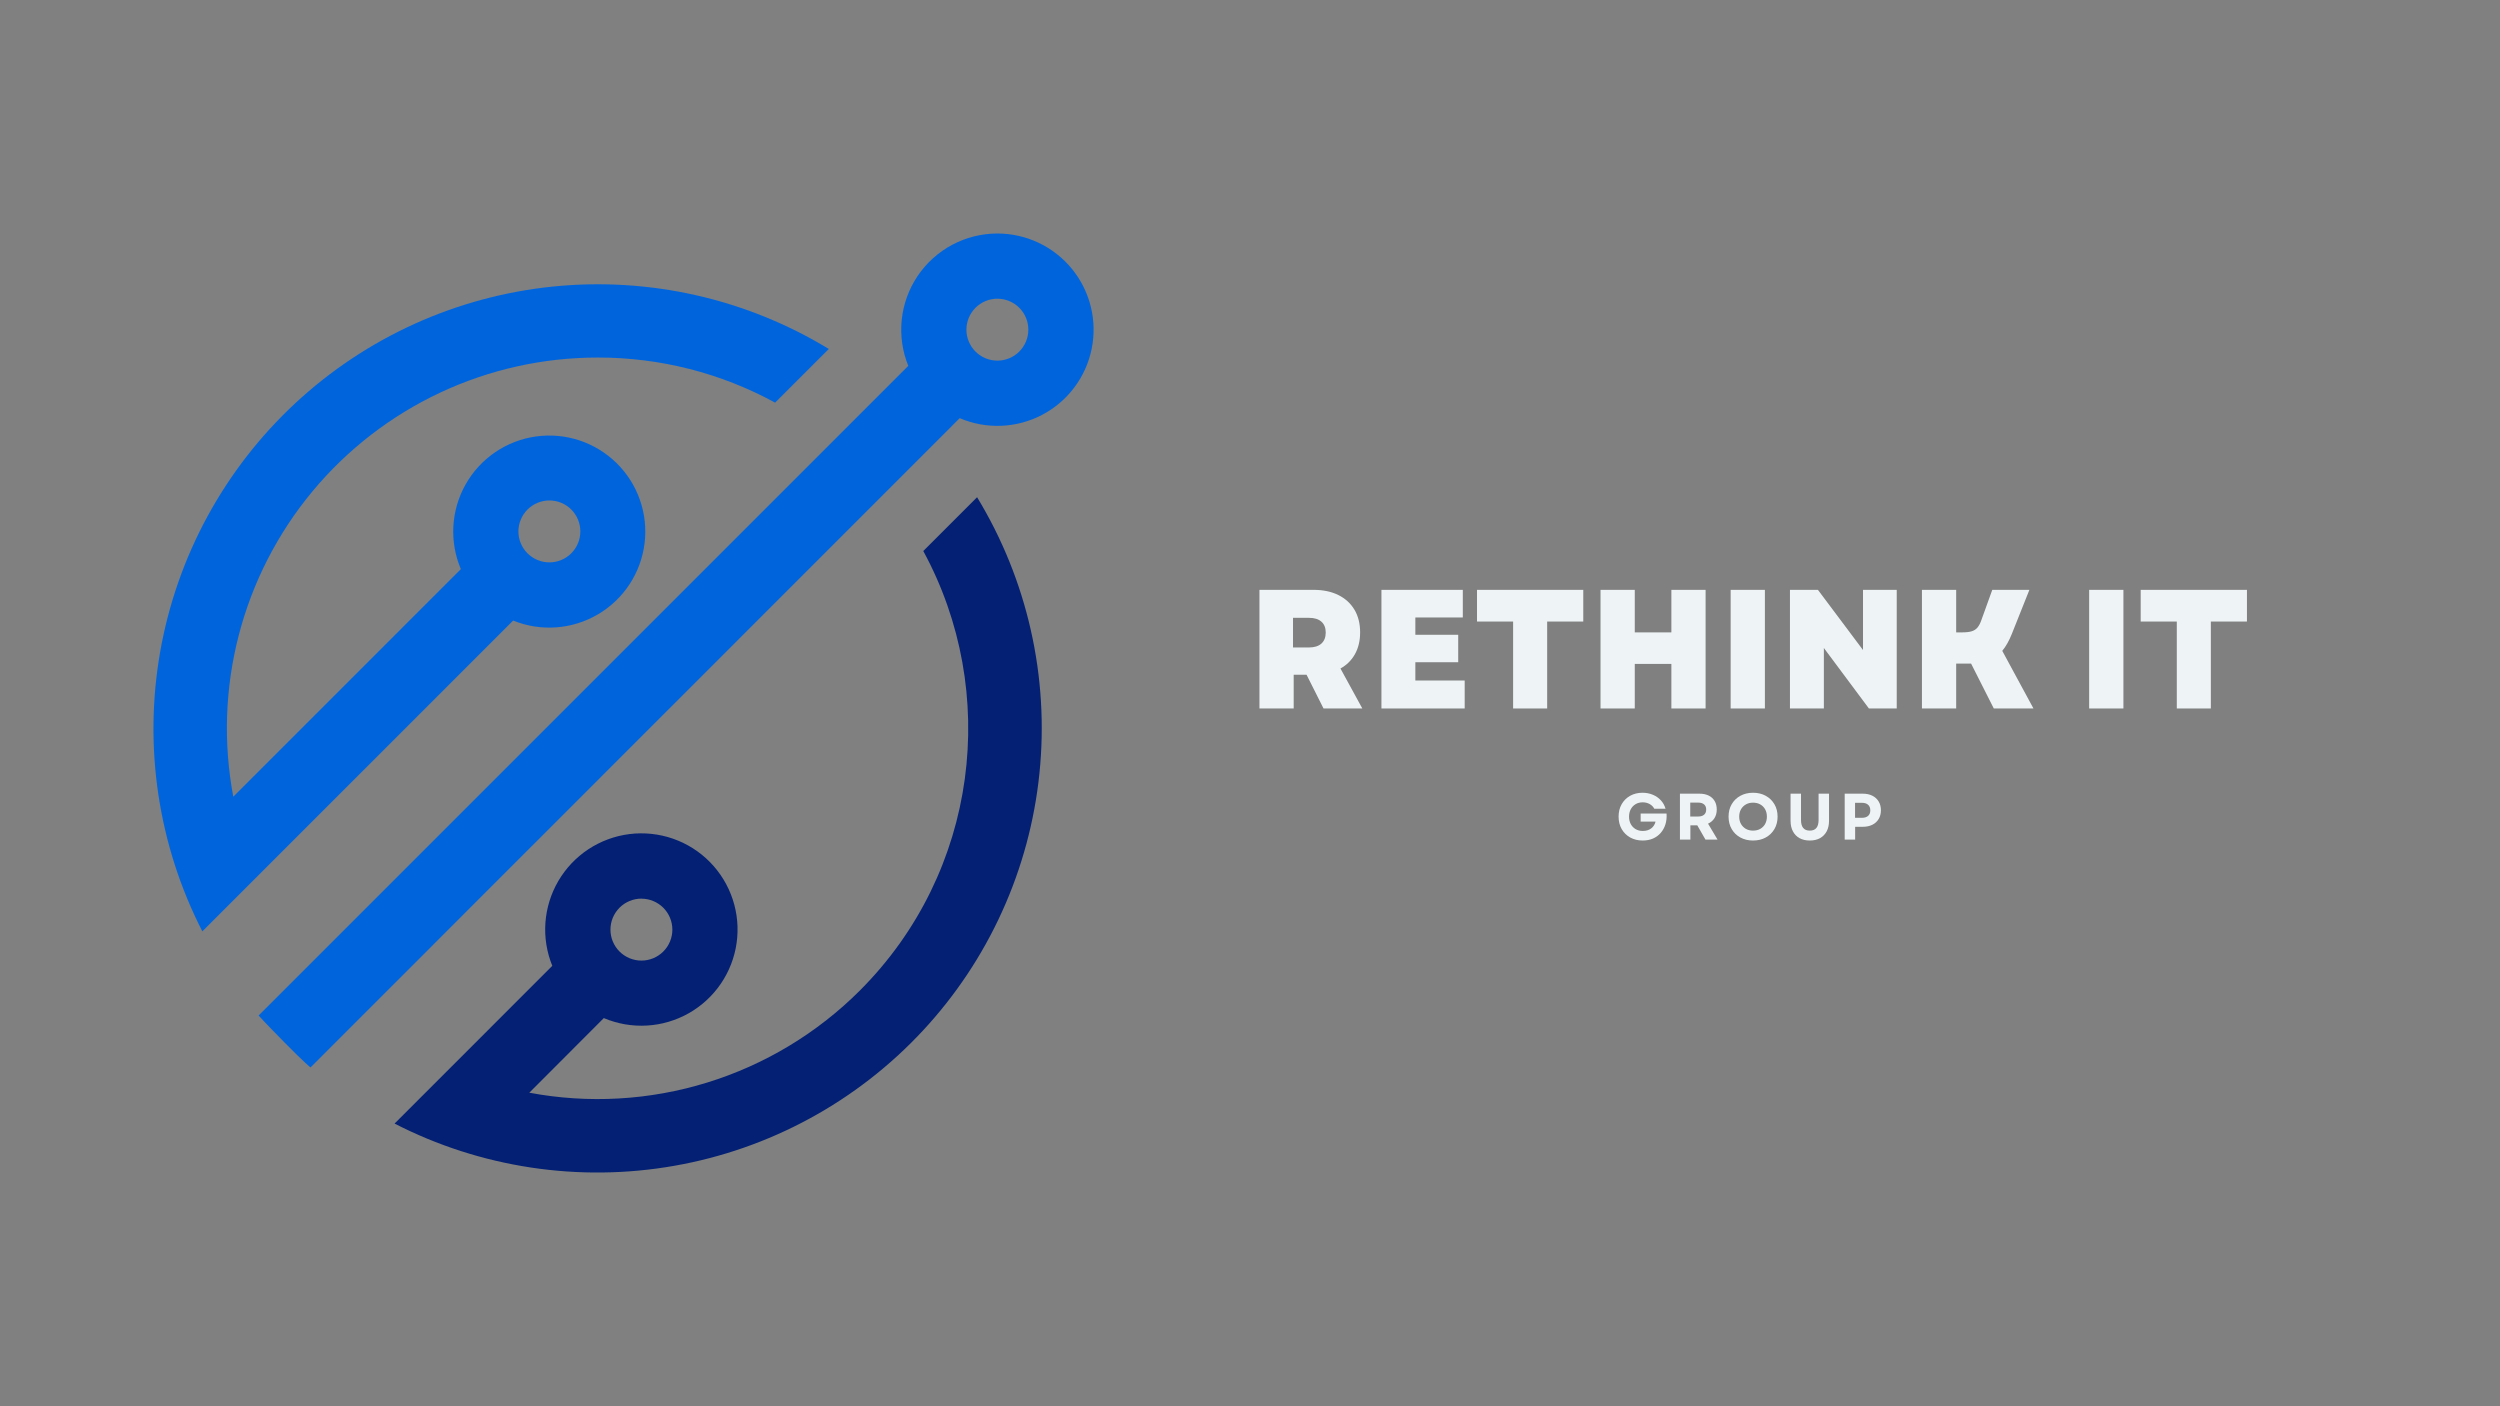 <svg xmlns="http://www.w3.org/2000/svg" xmlns:xlink="http://www.w3.org/1999/xlink" width="1920" zoomAndPan="magnify" viewBox="0 0 1440 810" height="1080" preserveAspectRatio="xMidYMid meet" version="1.2"><rect x="0" y="0" width="1440" height="810" fill="#808080" stroke="none"/><defs><clipPath id="5a1cccb0da"><path d="M 148 134.191 L 629.883 134.191 L 629.883 615 L 148 615 Z M 148 134.191 "/></clipPath><clipPath id="92046d8941"><path d="M 227 286 L 601 286 L 601 675.691 L 227 675.691 Z M 227 286 "/></clipPath><clipPath id="5b91594eee"><path d="M 88.383 163 L 478 163 L 478 537 L 88.383 537 Z M 88.383 163 "/></clipPath></defs><g id="775c1cb4c7"><g clip-rule="nonzero" clip-path="url(#5a1cccb0da)"><path style=" stroke:none;fill-rule:nonzero;fill:#0065dd;fill-opacity:1;" d="M 574.492 134.496 C 573.363 134.496 572.234 134.531 571.105 134.602 C 569.98 134.668 568.855 134.773 567.734 134.91 C 566.613 135.051 565.5 135.223 564.387 135.426 C 563.277 135.633 562.176 135.875 561.082 136.148 C 559.984 136.422 558.898 136.727 557.82 137.066 C 556.746 137.406 555.68 137.781 554.625 138.184 C 553.57 138.59 552.531 139.027 551.504 139.496 C 550.477 139.965 549.465 140.465 548.469 140.996 C 547.473 141.523 546.492 142.086 545.527 142.676 C 544.566 143.266 543.621 143.887 542.699 144.535 C 541.773 145.184 540.871 145.859 539.988 146.562 C 539.102 147.266 538.242 147.996 537.402 148.75 C 536.566 149.508 535.75 150.289 534.961 151.094 C 534.168 151.898 533.402 152.73 532.664 153.582 C 531.922 154.434 531.211 155.309 530.523 156.203 C 529.836 157.102 529.176 158.02 528.547 158.953 C 527.914 159.891 527.312 160.848 526.742 161.82 C 526.168 162.793 525.629 163.781 525.117 164.789 C 524.605 165.797 524.125 166.816 523.676 167.852 C 523.227 168.887 522.809 169.938 522.422 171 C 522.035 172.059 521.684 173.133 521.363 174.215 C 521.047 175.297 520.758 176.391 520.508 177.488 C 520.254 178.59 520.035 179.699 519.848 180.812 C 519.664 181.926 519.512 183.043 519.395 184.168 C 519.277 185.289 519.195 186.414 519.148 187.543 C 519.102 188.672 519.086 189.801 519.109 190.93 C 519.129 192.059 519.184 193.188 519.273 194.312 C 519.363 195.438 519.488 196.559 519.648 197.676 C 519.805 198.793 519.996 199.906 520.223 201.012 C 520.449 202.117 520.711 203.219 521.004 204.309 C 521.297 205.398 521.625 206.477 521.984 207.547 C 522.344 208.617 522.734 209.676 523.16 210.723 L 148.949 584.934 C 148.949 584.934 151.371 587.762 163.602 600.191 C 175.832 612.621 178.859 614.84 178.859 614.84 L 552.789 240.867 C 553.727 241.27 554.68 241.645 555.641 241.992 C 556.605 242.34 557.574 242.66 558.555 242.957 C 559.535 243.25 560.523 243.52 561.516 243.758 C 562.512 244 563.512 244.211 564.52 244.395 C 565.523 244.578 566.535 244.734 567.551 244.863 C 568.566 244.992 569.582 245.094 570.605 245.164 C 571.625 245.238 572.645 245.281 573.668 245.297 C 574.691 245.312 575.715 245.301 576.738 245.258 C 577.762 245.219 578.781 245.148 579.801 245.051 C 580.816 244.953 581.832 244.828 582.844 244.672 C 583.855 244.52 584.863 244.34 585.863 244.129 C 586.863 243.918 587.859 243.68 588.848 243.418 C 589.836 243.152 590.816 242.859 591.789 242.543 C 592.762 242.223 593.723 241.875 594.676 241.504 C 595.629 241.133 596.57 240.734 597.504 240.309 C 598.434 239.883 599.352 239.434 600.258 238.957 C 601.164 238.484 602.055 237.984 602.934 237.457 C 603.812 236.934 604.676 236.383 605.523 235.812 C 606.371 235.238 607.203 234.645 608.02 234.023 C 608.832 233.406 609.629 232.766 610.41 232.102 C 611.188 231.438 611.949 230.754 612.691 230.051 C 613.434 229.344 614.152 228.621 614.855 227.875 C 615.555 227.129 616.234 226.367 616.895 225.582 C 617.555 224.801 618.191 224 618.805 223.184 C 619.422 222.363 620.012 221.531 620.578 220.68 C 621.148 219.828 621.691 218.961 622.215 218.082 C 622.734 217.199 623.23 216.305 623.699 215.398 C 624.172 214.488 624.617 213.566 625.035 212.637 C 625.457 211.703 625.852 210.758 626.219 209.805 C 626.586 208.848 626.926 207.883 627.238 206.91 C 627.555 205.938 627.84 204.953 628.102 203.965 C 628.359 202.977 628.594 201.98 628.797 200.977 C 629 199.973 629.18 198.965 629.328 197.953 C 629.477 196.941 629.598 195.926 629.688 194.906 C 629.781 193.887 629.844 192.867 629.883 191.844 C 629.918 190.824 629.926 189.801 629.902 188.777 C 629.883 187.754 629.836 186.73 629.758 185.711 C 629.68 184.691 629.574 183.676 629.441 182.66 C 629.309 181.645 629.145 180.637 628.957 179.629 C 628.766 178.625 628.547 177.625 628.305 176.633 C 628.059 175.637 627.785 174.652 627.484 173.676 C 627.188 172.695 626.859 171.727 626.508 170.766 C 626.152 169.805 625.773 168.855 625.367 167.918 C 624.961 166.977 624.531 166.051 624.074 165.137 C 623.617 164.219 623.133 163.32 622.625 162.43 C 622.117 161.543 621.586 160.668 621.031 159.809 C 620.477 158.949 619.895 158.105 619.293 157.277 C 618.691 156.453 618.066 155.641 617.418 154.852 C 616.773 154.059 616.102 153.285 615.414 152.527 C 614.723 151.773 614.012 151.039 613.281 150.32 C 612.551 149.605 611.801 148.91 611.031 148.234 C 610.262 147.562 609.473 146.91 608.668 146.277 C 607.863 145.648 607.039 145.039 606.199 144.453 C 605.363 143.867 604.508 143.309 603.637 142.77 C 602.766 142.23 601.883 141.719 600.984 141.23 C 600.082 140.742 599.172 140.277 598.246 139.84 C 597.324 139.398 596.387 138.988 595.441 138.602 C 594.492 138.215 593.535 137.855 592.566 137.52 C 591.602 137.188 590.625 136.883 589.641 136.602 C 588.656 136.324 587.664 136.07 586.668 135.848 C 585.668 135.621 584.664 135.426 583.656 135.258 C 582.645 135.086 581.633 134.945 580.617 134.832 C 579.598 134.723 578.578 134.637 577.559 134.582 C 576.535 134.523 575.516 134.496 574.492 134.496 Z M 574.492 207.719 C 573.906 207.719 573.324 207.691 572.742 207.633 C 572.16 207.574 571.586 207.488 571.012 207.375 C 570.441 207.262 569.875 207.121 569.316 206.949 C 568.758 206.781 568.207 206.586 567.668 206.363 C 567.129 206.137 566.602 205.887 566.086 205.613 C 565.57 205.34 565.07 205.039 564.586 204.715 C 564.098 204.391 563.633 204.043 563.18 203.672 C 562.727 203.301 562.297 202.91 561.883 202.496 C 561.469 202.082 561.078 201.652 560.707 201.199 C 560.336 200.75 559.988 200.281 559.664 199.793 C 559.34 199.309 559.043 198.809 558.766 198.293 C 558.492 197.777 558.242 197.25 558.02 196.711 C 557.793 196.172 557.598 195.625 557.43 195.062 C 557.258 194.504 557.117 193.941 557.004 193.367 C 556.891 192.793 556.805 192.219 556.746 191.637 C 556.688 191.055 556.66 190.473 556.66 189.887 C 556.66 189.305 556.688 188.723 556.746 188.141 C 556.805 187.559 556.891 186.984 557.004 186.41 C 557.117 185.836 557.258 185.27 557.43 184.711 C 557.598 184.152 557.793 183.605 558.02 183.066 C 558.242 182.527 558.492 182 558.766 181.484 C 559.043 180.969 559.34 180.469 559.664 179.984 C 559.988 179.496 560.336 179.027 560.707 178.578 C 561.078 178.125 561.469 177.695 561.883 177.281 C 562.297 176.867 562.727 176.477 563.18 176.105 C 563.633 175.734 564.098 175.387 564.586 175.062 C 565.07 174.738 565.57 174.438 566.086 174.164 C 566.602 173.887 567.129 173.641 567.668 173.414 C 568.207 173.191 568.758 172.996 569.316 172.824 C 569.875 172.656 570.441 172.516 571.012 172.402 C 571.586 172.285 572.16 172.203 572.742 172.145 C 573.324 172.086 573.906 172.059 574.492 172.059 C 575.074 172.059 575.656 172.086 576.238 172.145 C 576.82 172.203 577.398 172.285 577.969 172.402 C 578.543 172.516 579.109 172.656 579.668 172.824 C 580.227 172.996 580.773 173.191 581.312 173.414 C 581.855 173.641 582.383 173.887 582.895 174.164 C 583.41 174.438 583.91 174.738 584.398 175.062 C 584.883 175.387 585.352 175.734 585.801 176.105 C 586.254 176.477 586.688 176.867 587.098 177.281 C 587.512 177.695 587.902 178.125 588.273 178.578 C 588.645 179.027 588.992 179.496 589.316 179.984 C 589.641 180.469 589.941 180.969 590.215 181.484 C 590.492 182 590.742 182.527 590.965 183.066 C 591.188 183.605 591.383 184.152 591.555 184.711 C 591.723 185.27 591.863 185.836 591.977 186.41 C 592.094 186.984 592.18 187.559 592.234 188.141 C 592.293 188.723 592.32 189.305 592.32 189.887 C 592.32 190.473 592.293 191.055 592.234 191.637 C 592.176 192.215 592.09 192.793 591.977 193.367 C 591.863 193.938 591.719 194.504 591.551 195.062 C 591.383 195.621 591.184 196.172 590.961 196.711 C 590.738 197.25 590.488 197.777 590.211 198.293 C 589.938 198.805 589.637 199.305 589.312 199.793 C 588.988 200.277 588.641 200.746 588.27 201.195 C 587.898 201.648 587.508 202.078 587.094 202.492 C 586.684 202.906 586.25 203.297 585.801 203.668 C 585.348 204.039 584.879 204.387 584.395 204.711 C 583.91 205.035 583.41 205.336 582.895 205.609 C 582.379 205.887 581.852 206.133 581.312 206.359 C 580.773 206.582 580.223 206.777 579.664 206.949 C 579.105 207.117 578.543 207.262 577.969 207.375 C 577.395 207.488 576.82 207.574 576.238 207.633 C 575.656 207.688 575.074 207.719 574.492 207.719 Z M 574.492 207.719 "/></g><g clip-rule="nonzero" clip-path="url(#92046d8941)"><path style=" stroke:none;fill-rule:nonzero;fill:#032074;fill-opacity:1;" d="M 562.801 286.398 L 531.812 317.387 C 575.875 398.379 563.703 502.121 495.258 570.566 C 492.203 573.621 489.059 576.578 485.824 579.441 C 482.586 582.305 479.27 585.066 475.863 587.727 C 472.461 590.391 468.98 592.945 465.422 595.395 C 461.863 597.848 458.234 600.188 454.535 602.418 C 450.836 604.645 447.07 606.762 443.242 608.762 C 439.414 610.766 435.527 612.648 431.586 614.414 C 427.645 616.18 423.648 617.824 419.605 619.348 C 415.566 620.871 411.48 622.273 407.352 623.547 C 403.223 624.824 399.062 625.973 394.863 626.996 C 390.668 628.02 386.441 628.914 382.191 629.68 C 377.938 630.445 373.668 631.082 369.379 631.59 C 365.086 632.098 360.785 632.473 356.473 632.719 C 352.16 632.965 347.844 633.082 343.523 633.066 C 339.203 633.051 334.887 632.902 330.574 632.625 C 326.262 632.348 321.965 631.938 317.68 631.402 C 313.391 630.863 309.125 630.195 304.879 629.398 L 347.793 586.41 C 348.77 586.824 349.754 587.211 350.75 587.566 C 351.746 587.922 352.754 588.25 353.77 588.551 C 354.781 588.852 355.805 589.121 356.836 589.359 C 357.867 589.602 358.906 589.812 359.945 589.992 C 360.988 590.172 362.039 590.324 363.09 590.445 C 364.141 590.566 365.195 590.656 366.25 590.719 C 367.309 590.777 368.367 590.809 369.422 590.809 C 370.48 590.809 371.539 590.781 372.598 590.719 C 373.652 590.66 374.707 590.566 375.758 590.445 C 376.809 590.324 377.859 590.176 378.898 589.992 C 379.941 589.812 380.98 589.602 382.012 589.363 C 383.043 589.121 384.066 588.852 385.078 588.551 C 386.094 588.254 387.102 587.926 388.098 587.57 C 389.094 587.211 390.078 586.828 391.055 586.414 C 392.027 586 392.992 585.559 393.941 585.09 C 394.891 584.625 395.824 584.129 396.746 583.605 C 397.664 583.086 398.57 582.535 399.461 581.965 C 400.348 581.391 401.223 580.789 402.078 580.168 C 402.934 579.543 403.77 578.895 404.586 578.223 C 405.406 577.551 406.203 576.855 406.98 576.141 C 407.758 575.422 408.516 574.684 409.25 573.922 C 409.988 573.16 410.703 572.379 411.391 571.578 C 412.082 570.777 412.75 569.957 413.395 569.117 C 414.039 568.277 414.66 567.418 415.254 566.543 C 415.848 565.668 416.418 564.777 416.961 563.867 C 417.504 562.961 418.023 562.035 418.512 561.098 C 419.004 560.16 419.469 559.211 419.902 558.246 C 420.34 557.281 420.75 556.305 421.129 555.316 C 421.508 554.328 421.859 553.332 422.184 552.324 C 422.508 551.316 422.801 550.301 423.066 549.273 C 423.332 548.25 423.566 547.219 423.773 546.18 C 423.977 545.141 424.152 544.098 424.301 543.051 C 424.445 542.004 424.562 540.949 424.648 539.895 C 424.734 538.84 424.789 537.785 424.812 536.727 C 424.84 535.668 424.836 534.609 424.801 533.551 C 424.766 532.496 424.699 531.438 424.602 530.383 C 424.508 529.332 424.379 528.281 424.223 527.234 C 424.066 526.188 423.883 525.145 423.664 524.109 C 423.449 523.07 423.203 522.043 422.93 521.02 C 422.656 520 422.352 518.984 422.02 517.98 C 421.684 516.977 421.324 515.98 420.934 514.996 C 420.543 514.012 420.125 513.043 419.68 512.082 C 419.234 511.121 418.762 510.176 418.262 509.242 C 417.762 508.309 417.238 507.391 416.684 506.488 C 416.133 505.586 415.555 504.699 414.949 503.828 C 414.348 502.961 413.719 502.109 413.066 501.273 C 412.414 500.441 411.742 499.625 411.043 498.832 C 410.344 498.035 409.621 497.262 408.879 496.508 C 408.137 495.754 407.371 495.023 406.586 494.312 C 405.801 493.602 404.996 492.914 404.172 492.25 C 403.348 491.59 402.504 490.949 401.645 490.332 C 400.781 489.719 399.906 489.129 399.012 488.562 C 398.113 487.996 397.203 487.457 396.277 486.945 C 395.352 486.43 394.414 485.945 393.461 485.488 C 392.508 485.027 391.539 484.598 390.562 484.191 C 389.582 483.789 388.594 483.414 387.594 483.066 C 386.594 482.719 385.586 482.402 384.566 482.113 C 383.547 481.82 382.523 481.562 381.488 481.332 C 380.457 481.102 379.418 480.902 378.375 480.73 C 377.328 480.559 376.281 480.418 375.227 480.309 C 374.176 480.195 373.121 480.117 372.062 480.066 C 371.008 480.016 369.949 479.996 368.891 480.004 C 367.832 480.016 366.773 480.055 365.719 480.125 C 364.66 480.199 363.609 480.297 362.559 480.43 C 361.508 480.562 360.461 480.723 359.422 480.914 C 358.379 481.105 357.348 481.324 356.316 481.574 C 355.289 481.824 354.27 482.105 353.258 482.414 C 352.242 482.723 351.242 483.062 350.25 483.426 C 349.254 483.793 348.273 484.188 347.305 484.609 C 346.332 485.035 345.375 485.484 344.43 485.961 C 343.484 486.438 342.555 486.941 341.641 487.473 C 340.723 488.004 339.824 488.562 338.941 489.145 C 338.059 489.727 337.191 490.332 336.34 490.965 C 335.492 491.598 334.664 492.254 333.852 492.934 C 333.039 493.613 332.25 494.316 331.477 495.039 C 330.707 495.766 329.957 496.512 329.227 497.281 C 328.5 498.047 327.793 498.836 327.109 499.645 C 326.426 500.453 325.77 501.281 325.133 502.125 C 324.496 502.973 323.887 503.836 323.301 504.719 C 322.711 505.598 322.152 506.496 321.617 507.41 C 321.082 508.324 320.574 509.25 320.094 510.191 C 319.609 511.137 319.156 512.09 318.73 513.059 C 318.301 514.027 317.902 515.008 317.531 516 C 317.164 516.992 316.82 517.992 316.508 519.004 C 316.195 520.016 315.91 521.031 315.656 522.059 C 315.398 523.086 315.176 524.121 314.977 525.16 C 314.781 526.203 314.617 527.246 314.48 528.297 C 314.344 529.348 314.238 530.398 314.164 531.453 C 314.09 532.512 314.043 533.566 314.027 534.625 C 314.012 535.684 314.027 536.742 314.074 537.801 C 314.121 538.855 314.195 539.91 314.301 540.965 C 314.41 542.02 314.543 543.066 314.711 544.113 C 314.879 545.156 315.074 546.199 315.301 547.23 C 315.527 548.266 315.781 549.293 316.066 550.312 C 316.352 551.332 316.664 552.34 317.008 553.344 C 317.348 554.344 317.719 555.336 318.121 556.316 L 259.055 615.395 L 227.266 647.18 C 230.34 648.754 233.445 650.27 236.582 651.719 C 239.719 653.168 242.883 654.555 246.074 655.879 C 249.266 657.199 252.48 658.457 255.723 659.648 C 258.965 660.84 262.23 661.969 265.52 663.027 C 268.809 664.086 272.117 665.078 275.445 666.004 C 278.773 666.93 282.117 667.789 285.48 668.578 C 288.844 669.371 292.223 670.094 295.613 670.746 C 299.008 671.398 302.41 671.984 305.828 672.5 C 309.242 673.016 312.668 673.461 316.102 673.84 C 319.535 674.215 322.977 674.523 326.422 674.762 C 329.871 675 333.32 675.168 336.773 675.266 C 340.227 675.363 343.68 675.395 347.133 675.352 C 350.59 675.309 354.039 675.199 357.492 675.016 C 360.941 674.836 364.387 674.586 367.824 674.262 C 371.266 673.941 374.695 673.551 378.121 673.094 C 381.547 672.633 384.957 672.105 388.359 671.504 C 391.762 670.906 395.152 670.242 398.527 669.508 C 401.902 668.77 405.262 667.969 408.605 667.098 C 411.949 666.227 415.273 665.285 418.578 664.281 C 421.883 663.277 425.168 662.203 428.43 661.066 C 431.691 659.926 434.926 658.723 438.141 657.453 C 441.352 656.184 444.539 654.848 447.699 653.449 C 450.855 652.051 453.984 650.59 457.086 649.062 C 460.184 647.539 463.254 645.949 466.289 644.301 C 469.324 642.652 472.324 640.941 475.289 639.168 C 478.258 637.398 481.184 635.566 484.078 633.68 C 486.969 631.789 489.82 629.84 492.637 627.836 C 495.449 625.832 498.219 623.77 500.949 621.652 C 503.68 619.535 506.367 617.363 509.008 615.137 C 511.648 612.91 514.246 610.633 516.793 608.301 C 519.344 605.969 521.844 603.59 524.297 601.156 C 526.75 598.723 529.156 596.242 531.508 593.711 C 533.859 591.184 536.16 588.605 538.41 585.984 C 540.656 583.359 542.852 580.691 544.992 577.98 C 547.133 575.27 549.219 572.516 551.246 569.719 C 553.273 566.922 555.246 564.086 557.16 561.211 C 559.074 558.336 560.93 555.422 562.727 552.473 C 564.523 549.52 566.258 546.535 567.934 543.512 C 569.609 540.492 571.223 537.438 572.773 534.352 C 574.324 531.266 575.812 528.148 577.238 525 C 578.664 521.852 580.027 518.68 581.324 515.477 C 582.621 512.273 583.852 509.047 585.02 505.797 C 586.184 502.543 587.285 499.27 588.316 495.973 C 589.352 492.676 590.316 489.359 591.219 486.027 C 592.117 482.691 592.949 479.336 593.711 475.969 C 594.477 472.598 595.172 469.215 595.797 465.82 C 596.426 462.422 596.984 459.012 597.473 455.594 C 597.961 452.172 598.379 448.746 598.73 445.309 C 599.078 441.871 599.359 438.43 599.57 434.98 C 599.781 431.531 599.922 428.082 599.992 424.625 C 600.062 421.172 600.062 417.719 599.996 414.266 C 599.926 410.809 599.789 407.359 599.578 403.91 C 599.371 400.461 599.09 397.02 598.742 393.582 C 598.395 390.145 597.977 386.715 597.492 383.297 C 597.004 379.875 596.449 376.469 595.824 373.07 C 595.199 369.672 594.504 366.289 593.742 362.918 C 592.98 359.551 592.152 356.195 591.254 352.859 C 590.355 349.523 589.391 346.207 588.359 342.91 C 587.328 339.613 586.23 336.34 585.066 333.086 C 583.902 329.832 582.672 326.605 581.375 323.402 C 580.082 320.199 578.723 317.023 577.297 313.879 C 575.875 310.73 574.387 307.613 572.836 304.523 C 571.289 301.438 569.676 298.383 568 295.359 C 566.328 292.34 564.594 289.352 562.801 286.398 Z M 369.449 517.637 C 370.035 517.637 370.617 517.668 371.199 517.723 C 371.781 517.781 372.355 517.867 372.93 517.98 C 373.5 518.094 374.066 518.238 374.625 518.406 C 375.184 518.574 375.734 518.773 376.273 518.996 C 376.812 519.219 377.34 519.469 377.855 519.742 C 378.371 520.02 378.871 520.32 379.355 520.645 C 379.844 520.969 380.309 521.316 380.762 521.688 C 381.215 522.055 381.645 522.449 382.059 522.859 C 382.473 523.273 382.863 523.707 383.234 524.156 C 383.605 524.609 383.953 525.078 384.277 525.562 C 384.602 526.047 384.898 526.547 385.176 527.062 C 385.449 527.578 385.699 528.105 385.922 528.645 C 386.148 529.184 386.344 529.734 386.512 530.293 C 386.684 530.852 386.824 531.418 386.938 531.988 C 387.051 532.562 387.137 533.141 387.195 533.723 C 387.254 534.301 387.281 534.883 387.281 535.469 C 387.281 536.051 387.254 536.637 387.195 537.215 C 387.137 537.797 387.051 538.375 386.938 538.945 C 386.824 539.52 386.684 540.086 386.512 540.645 C 386.344 541.203 386.148 541.754 385.922 542.293 C 385.699 542.832 385.449 543.359 385.176 543.875 C 384.898 544.387 384.602 544.891 384.277 545.375 C 383.953 545.859 383.605 546.328 383.234 546.781 C 382.863 547.23 382.473 547.664 382.059 548.078 C 381.645 548.488 381.215 548.883 380.762 549.25 C 380.309 549.621 379.844 549.969 379.355 550.293 C 378.871 550.617 378.371 550.918 377.855 551.191 C 377.34 551.469 376.812 551.719 376.273 551.941 C 375.734 552.164 375.184 552.363 374.625 552.531 C 374.066 552.699 373.5 552.844 372.93 552.957 C 372.355 553.07 371.781 553.156 371.199 553.211 C 370.617 553.27 370.035 553.297 369.449 553.297 C 368.867 553.297 368.285 553.27 367.703 553.211 C 367.121 553.156 366.543 553.07 365.973 552.957 C 365.398 552.844 364.832 552.699 364.273 552.531 C 363.715 552.363 363.168 552.164 362.629 551.941 C 362.086 551.719 361.559 551.469 361.047 551.191 C 360.531 550.918 360.031 550.617 359.543 550.293 C 359.059 549.969 358.59 549.621 358.141 549.25 C 357.688 548.883 357.254 548.488 356.844 548.078 C 356.43 547.664 356.039 547.23 355.668 546.781 C 355.297 546.328 354.949 545.859 354.625 545.375 C 354.301 544.891 354 544.387 353.727 543.875 C 353.449 543.359 353.199 542.832 352.977 542.293 C 352.754 541.754 352.559 541.203 352.387 540.645 C 352.219 540.086 352.078 539.52 351.965 538.945 C 351.848 538.375 351.762 537.797 351.707 537.215 C 351.648 536.637 351.621 536.051 351.621 535.469 C 351.621 534.883 351.648 534.301 351.707 533.719 C 351.762 533.137 351.848 532.559 351.961 531.988 C 352.074 531.414 352.215 530.848 352.387 530.289 C 352.555 529.727 352.75 529.18 352.973 528.637 C 353.195 528.098 353.445 527.57 353.723 527.055 C 353.996 526.539 354.297 526.039 354.621 525.551 C 354.945 525.066 355.293 524.598 355.664 524.145 C 356.031 523.691 356.426 523.258 356.836 522.844 C 357.25 522.43 357.684 522.039 358.133 521.668 C 358.586 521.297 359.055 520.949 359.539 520.621 C 360.023 520.297 360.523 519.996 361.039 519.723 C 361.555 519.445 362.082 519.195 362.621 518.969 C 363.164 518.746 363.711 518.547 364.27 518.379 C 364.832 518.207 365.395 518.066 365.969 517.949 C 366.543 517.836 367.121 517.75 367.703 517.691 C 368.281 517.633 368.867 517.605 369.449 517.602 Z M 369.449 517.637 "/></g><g clip-rule="nonzero" clip-path="url(#5b91594eee)"><path style=" stroke:none;fill-rule:nonzero;fill:#0065dd;fill-opacity:1;" d="M 344.273 205.945 C 353.164 205.93 362.02 206.469 370.844 207.566 C 379.668 208.66 388.387 210.305 397.004 212.492 C 405.621 214.684 414.07 217.406 422.344 220.656 C 430.621 223.906 438.66 227.664 446.465 231.922 L 477.395 200.992 C 474.441 199.199 471.453 197.465 468.434 195.789 C 465.41 194.117 462.355 192.504 459.27 190.953 C 456.18 189.402 453.062 187.918 449.918 186.492 C 446.77 185.07 443.594 183.711 440.391 182.414 C 437.188 181.117 433.961 179.891 430.707 178.723 C 427.457 177.559 424.184 176.461 420.887 175.43 C 417.59 174.398 414.273 173.43 410.938 172.535 C 407.602 171.637 404.246 170.805 400.879 170.043 C 397.508 169.281 394.125 168.586 390.727 167.961 C 387.328 167.336 383.922 166.781 380.5 166.293 C 377.082 165.809 373.652 165.391 370.215 165.039 C 366.777 164.691 363.336 164.414 359.887 164.203 C 356.438 163.996 352.988 163.855 349.535 163.785 C 346.078 163.719 342.625 163.719 339.172 163.789 C 335.719 163.859 332.266 164 328.82 164.211 C 325.371 164.422 321.93 164.699 318.492 165.051 C 315.055 165.398 311.625 165.816 308.207 166.305 C 304.785 166.797 301.379 167.352 297.98 167.98 C 294.582 168.605 291.199 169.301 287.828 170.062 C 284.461 170.828 281.109 171.656 277.773 172.559 C 274.438 173.457 271.121 174.422 267.824 175.457 C 264.527 176.488 261.254 177.59 258 178.754 C 254.75 179.918 251.523 181.152 248.32 182.449 C 245.117 183.742 241.945 185.105 238.797 186.531 C 235.648 187.953 232.531 189.441 229.445 190.992 C 226.359 192.547 223.305 194.156 220.285 195.832 C 217.262 197.508 214.277 199.242 211.324 201.039 C 208.375 202.836 205.461 204.688 202.582 206.602 C 199.707 208.516 196.871 210.488 194.074 212.516 C 191.277 214.543 188.523 216.629 185.812 218.77 C 183.102 220.91 180.434 223.102 177.809 225.352 C 175.188 227.598 172.609 229.898 170.078 232.25 C 167.551 234.602 165.066 237.008 162.637 239.457 C 160.203 241.91 157.82 244.414 155.488 246.961 C 153.156 249.512 150.879 252.105 148.652 254.746 C 146.426 257.391 144.254 260.074 142.137 262.805 C 140.016 265.531 137.957 268.305 135.949 271.117 C 133.945 273.93 131.996 276.781 130.105 279.672 C 128.215 282.566 126.387 285.496 124.613 288.461 C 122.844 291.426 121.133 294.426 119.48 297.461 C 117.832 300.496 116.242 303.562 114.719 306.664 C 113.191 309.762 111.73 312.891 110.328 316.051 C 108.93 319.207 107.598 322.395 106.324 325.605 C 105.055 328.82 103.852 332.055 102.711 335.316 C 101.57 338.578 100.5 341.863 99.492 345.168 C 98.488 348.473 97.547 351.797 96.676 355.137 C 95.805 358.48 95 361.84 94.266 365.215 C 93.527 368.59 92.859 371.98 92.262 375.383 C 91.664 378.785 91.133 382.199 90.676 385.621 C 90.215 389.047 89.824 392.477 89.5 395.918 C 89.18 399.355 88.93 402.801 88.746 406.25 C 88.562 409.699 88.453 413.152 88.41 416.605 C 88.367 420.062 88.395 423.516 88.492 426.969 C 88.59 430.422 88.758 433.871 88.992 437.316 C 89.23 440.766 89.539 444.203 89.914 447.641 C 90.289 451.074 90.738 454.496 91.25 457.914 C 91.766 461.328 92.352 464.734 93.004 468.125 C 93.656 471.52 94.379 474.898 95.168 478.262 C 95.957 481.621 96.816 484.969 97.738 488.297 C 98.664 491.625 99.656 494.934 100.715 498.223 C 101.773 501.512 102.898 504.777 104.09 508.02 C 105.281 511.262 106.539 514.48 107.859 517.672 C 109.184 520.863 110.566 524.027 112.016 527.164 C 113.465 530.297 114.98 533.402 116.555 536.477 L 148.34 504.691 L 295.57 357.449 C 296.551 357.848 297.539 358.215 298.539 358.555 C 299.539 358.898 300.551 359.207 301.566 359.492 C 302.586 359.773 303.613 360.027 304.645 360.25 C 305.676 360.477 306.715 360.668 307.758 360.836 C 308.801 361 309.852 361.133 310.902 361.238 C 311.953 361.344 313.008 361.418 314.062 361.461 C 315.117 361.504 316.176 361.52 317.23 361.5 C 318.289 361.484 319.344 361.438 320.398 361.363 C 321.449 361.285 322.5 361.18 323.551 361.043 C 324.598 360.902 325.641 360.738 326.68 360.539 C 327.715 360.344 328.746 360.117 329.773 359.859 C 330.797 359.605 331.816 359.32 332.824 359.004 C 333.832 358.691 334.832 358.348 335.82 357.977 C 336.809 357.605 337.789 357.207 338.754 356.777 C 339.719 356.352 340.676 355.895 341.613 355.414 C 342.555 354.934 343.48 354.422 344.391 353.887 C 345.301 353.352 346.199 352.793 347.078 352.207 C 347.957 351.617 348.816 351.008 349.66 350.371 C 350.504 349.734 351.328 349.078 352.137 348.395 C 352.941 347.711 353.727 347.004 354.492 346.277 C 355.258 345.547 356.004 344.801 356.727 344.027 C 357.449 343.258 358.148 342.465 358.828 341.656 C 359.504 340.844 360.156 340.016 360.789 339.168 C 361.418 338.32 362.023 337.453 362.602 336.57 C 363.184 335.688 363.738 334.789 364.266 333.871 C 364.797 332.957 365.297 332.027 365.773 331.086 C 366.25 330.141 366.699 329.184 367.117 328.215 C 367.539 327.246 367.93 326.266 368.297 325.273 C 368.66 324.281 368.996 323.281 369.305 322.27 C 369.609 321.258 369.891 320.238 370.137 319.215 C 370.387 318.188 370.605 317.152 370.797 316.113 C 370.984 315.074 371.145 314.031 371.273 312.98 C 371.402 311.934 371.504 310.883 371.574 309.828 C 371.645 308.773 371.684 307.715 371.691 306.66 C 371.699 305.602 371.68 304.547 371.629 303.492 C 371.574 302.438 371.496 301.383 371.383 300.332 C 371.27 299.281 371.129 298.234 370.957 297.191 C 370.785 296.148 370.582 295.113 370.352 294.082 C 370.121 293.051 369.859 292.027 369.57 291.012 C 369.281 289.996 368.961 288.988 368.613 287.992 C 368.266 286.992 367.891 286.004 367.488 285.027 C 367.082 284.055 366.652 283.09 366.191 282.137 C 365.734 281.188 365.246 280.25 364.734 279.324 C 364.219 278.402 363.68 277.492 363.117 276.598 C 362.551 275.707 361.961 274.832 361.344 273.973 C 360.73 273.113 360.09 272.273 359.426 271.449 C 358.762 270.629 358.078 269.824 357.367 269.043 C 356.656 268.258 355.926 267.496 355.172 266.754 C 354.422 266.016 353.648 265.297 352.852 264.598 C 352.059 263.902 351.246 263.227 350.41 262.578 C 349.578 261.926 348.727 261.301 347.859 260.699 C 346.988 260.098 346.105 259.523 345.203 258.973 C 344.301 258.422 343.383 257.898 342.453 257.398 C 341.52 256.902 340.574 256.43 339.617 255.984 C 338.656 255.543 337.688 255.125 336.703 254.738 C 335.723 254.348 334.727 253.988 333.723 253.656 C 332.723 253.328 331.711 253.023 330.688 252.75 C 329.668 252.477 328.641 252.234 327.605 252.02 C 326.57 251.805 325.531 251.617 324.484 251.465 C 323.441 251.309 322.391 251.184 321.34 251.09 C 320.285 250.996 319.234 250.93 318.176 250.895 C 317.121 250.859 316.062 250.855 315.008 250.883 C 313.953 250.91 312.898 250.965 311.844 251.051 C 310.789 251.137 309.742 251.254 308.695 251.402 C 307.648 251.547 306.605 251.723 305.57 251.93 C 304.535 252.137 303.504 252.371 302.48 252.637 C 301.457 252.902 300.445 253.199 299.438 253.52 C 298.434 253.844 297.438 254.195 296.449 254.578 C 295.465 254.957 294.492 255.367 293.527 255.801 C 292.566 256.238 291.617 256.703 290.68 257.191 C 289.746 257.684 288.824 258.199 287.918 258.742 C 287.012 259.289 286.121 259.855 285.25 260.449 C 284.375 261.047 283.52 261.664 282.68 262.309 C 281.844 262.953 281.023 263.617 280.223 264.309 C 279.426 265 278.645 265.711 277.887 266.445 C 277.125 267.184 276.391 267.938 275.672 268.715 C 274.957 269.492 274.266 270.289 273.594 271.109 C 272.926 271.926 272.277 272.762 271.656 273.613 C 271.035 274.469 270.438 275.34 269.863 276.227 C 269.293 277.117 268.746 278.02 268.227 278.941 C 267.707 279.859 267.211 280.793 266.746 281.742 C 266.277 282.688 265.84 283.648 265.426 284.621 C 265.016 285.594 264.629 286.578 264.273 287.574 C 263.918 288.57 263.594 289.574 263.297 290.586 C 262.996 291.602 262.727 292.625 262.488 293.652 C 262.25 294.68 262.039 295.715 261.859 296.758 C 261.68 297.801 261.531 298.844 261.41 299.895 C 261.289 300.945 261.199 301.996 261.141 303.051 C 261.078 304.105 261.051 305.164 261.051 306.219 C 261.051 307.277 261.082 308.332 261.145 309.387 C 261.203 310.441 261.297 311.492 261.418 312.543 C 261.539 313.594 261.688 314.637 261.871 315.68 C 262.051 316.719 262.262 317.754 262.504 318.785 C 262.746 319.812 263.016 320.836 263.312 321.848 C 263.613 322.859 263.941 323.863 264.297 324.859 C 264.652 325.855 265.039 326.84 265.453 327.812 L 134.371 458.891 C 133.652 455.047 133.035 451.191 132.523 447.316 C 132.016 443.441 131.609 439.555 131.312 435.656 C 131.016 431.762 130.828 427.859 130.746 423.949 C 130.664 420.043 130.688 416.137 130.82 412.23 C 130.953 408.324 131.191 404.426 131.539 400.531 C 131.883 396.637 132.336 392.758 132.895 388.891 C 133.457 385.023 134.121 381.172 134.891 377.34 C 135.664 373.508 136.539 369.699 137.52 365.918 C 138.496 362.133 139.582 358.379 140.766 354.656 C 141.953 350.934 143.242 347.242 144.629 343.59 C 146.02 339.938 147.504 336.324 149.094 332.754 C 150.68 329.18 152.363 325.656 154.145 322.176 C 155.926 318.695 157.801 315.27 159.77 311.895 C 161.738 308.516 163.797 305.199 165.949 301.934 C 168.102 298.672 170.34 295.469 172.668 292.328 C 174.992 289.191 177.406 286.117 179.902 283.109 C 182.398 280.102 184.973 277.164 187.629 274.297 C 190.289 271.43 193.02 268.641 195.832 265.926 C 198.641 263.207 201.523 260.57 204.48 258.012 C 207.434 255.457 210.457 252.98 213.551 250.59 C 216.641 248.199 219.797 245.891 223.012 243.676 C 226.23 241.457 229.508 239.328 232.84 237.289 C 236.176 235.25 239.562 233.305 243.004 231.453 C 246.445 229.598 249.938 227.844 253.477 226.184 C 257.012 224.52 260.594 222.957 264.219 221.496 C 267.84 220.031 271.504 218.668 275.199 217.402 C 278.898 216.141 282.629 214.98 286.391 213.922 C 290.156 212.863 293.941 211.91 297.758 211.059 C 301.574 210.207 305.406 209.465 309.266 208.824 C 313.121 208.184 316.988 207.652 320.875 207.223 C 324.758 206.797 328.652 206.477 332.555 206.266 C 336.457 206.051 340.363 205.945 344.273 205.945 Z M 316.441 288.266 C 317.023 288.266 317.609 288.293 318.188 288.352 C 318.77 288.41 319.348 288.492 319.918 288.609 C 320.492 288.723 321.059 288.863 321.617 289.031 C 322.176 289.203 322.727 289.398 323.266 289.621 C 323.805 289.848 324.332 290.094 324.848 290.371 C 325.363 290.645 325.863 290.945 326.348 291.27 C 326.832 291.594 327.301 291.941 327.754 292.312 C 328.203 292.684 328.637 293.074 329.051 293.488 C 329.461 293.898 329.855 294.332 330.223 294.785 C 330.594 295.234 330.941 295.703 331.266 296.188 C 331.59 296.676 331.891 297.176 332.168 297.691 C 332.441 298.207 332.691 298.73 332.914 299.273 C 333.137 299.812 333.336 300.359 333.504 300.918 C 333.672 301.477 333.816 302.043 333.93 302.617 C 334.043 303.191 334.129 303.766 334.188 304.348 C 334.242 304.93 334.273 305.512 334.273 306.094 C 334.273 306.68 334.242 307.262 334.188 307.844 C 334.129 308.426 334.043 309 333.93 309.574 C 333.816 310.145 333.672 310.711 333.504 311.27 C 333.336 311.828 333.137 312.379 332.914 312.918 C 332.691 313.457 332.441 313.984 332.168 314.5 C 331.891 315.016 331.59 315.516 331.266 316 C 330.941 316.488 330.594 316.957 330.223 317.406 C 329.855 317.859 329.461 318.289 329.051 318.703 C 328.637 319.117 328.203 319.508 327.754 319.879 C 327.301 320.25 326.832 320.598 326.348 320.922 C 325.863 321.246 325.363 321.543 324.848 321.82 C 324.332 322.094 323.805 322.344 323.266 322.566 C 322.727 322.793 322.176 322.988 321.617 323.156 C 321.059 323.328 320.492 323.469 319.918 323.582 C 319.348 323.695 318.77 323.781 318.188 323.84 C 317.609 323.898 317.023 323.926 316.441 323.926 C 315.859 323.926 315.273 323.898 314.695 323.84 C 314.113 323.781 313.535 323.695 312.965 323.582 C 312.391 323.469 311.824 323.328 311.266 323.156 C 310.707 322.988 310.156 322.793 309.617 322.566 C 309.078 322.344 308.551 322.094 308.035 321.82 C 307.52 321.543 307.02 321.246 306.535 320.922 C 306.051 320.598 305.582 320.25 305.129 319.879 C 304.68 319.508 304.246 319.117 303.832 318.703 C 303.422 318.289 303.027 317.859 302.66 317.406 C 302.289 316.957 301.941 316.488 301.617 316 C 301.293 315.516 300.992 315.016 300.715 314.5 C 300.441 313.984 300.191 313.457 299.969 312.918 C 299.746 312.379 299.547 311.828 299.379 311.27 C 299.211 310.711 299.066 310.145 298.953 309.574 C 298.84 309 298.754 308.426 298.695 307.844 C 298.641 307.262 298.609 306.68 298.609 306.094 C 298.613 305.512 298.641 304.93 298.699 304.348 C 298.758 303.766 298.844 303.191 298.957 302.617 C 299.07 302.047 299.215 301.48 299.383 300.922 C 299.555 300.363 299.75 299.816 299.977 299.277 C 300.199 298.738 300.449 298.211 300.723 297.695 C 301 297.18 301.301 296.68 301.625 296.195 C 301.949 295.711 302.297 295.242 302.664 294.789 C 303.035 294.34 303.426 293.906 303.84 293.496 C 304.254 293.082 304.684 292.691 305.137 292.32 C 305.586 291.949 306.055 291.602 306.543 291.277 C 307.027 290.953 307.527 290.652 308.039 290.379 C 308.555 290.102 309.082 289.852 309.621 289.629 C 310.16 289.406 310.711 289.207 311.27 289.039 C 311.828 288.867 312.391 288.727 312.965 288.613 C 313.535 288.496 314.113 288.41 314.695 288.352 C 315.273 288.297 315.859 288.266 316.441 288.266 Z M 316.441 288.266 "/></g><g style="fill:#eef4f5;fill-opacity:1;"><g transform="translate(718.227, 408.084)"><path style="stroke:none" d="M 7.219 0 L 7.219 -68.328 L 38.359 -68.328 C 43.891 -68.328 48.656 -67.332 52.656 -65.344 C 56.656 -63.363 59.742 -60.551 61.922 -56.906 C 64.109 -53.258 65.203 -48.898 65.203 -43.828 C 65.203 -39.078 64.223 -34.926 62.266 -31.375 C 60.316 -27.832 57.52 -25.051 53.875 -23.031 L 66.469 0 L 44.125 0 L 34.359 -19.422 L 26.938 -19.422 L 26.938 0 Z M 26.547 -35.141 L 35.719 -35.141 C 38.844 -35.141 41.234 -35.883 42.891 -37.375 C 44.555 -38.875 45.391 -40.992 45.391 -43.734 C 45.391 -46.461 44.555 -48.555 42.891 -50.016 C 41.234 -51.484 38.844 -52.219 35.719 -52.219 L 26.547 -52.219 Z M 26.547 -35.141 "/></g></g><g style="fill:#eef4f5;fill-opacity:1;"><g transform="translate(788.494, 408.084)"><path style="stroke:none" d="M 7.219 0 L 7.219 -68.328 L 54.078 -68.328 L 54.078 -52.422 L 26.75 -52.422 L 26.75 -42.453 L 51.438 -42.453 L 51.438 -26.641 L 26.75 -26.641 L 26.75 -16.109 L 55.156 -16.109 L 55.156 0 Z M 7.219 0 "/></g></g><g style="fill:#eef4f5;fill-opacity:1;"><g transform="translate(848.027, 408.084)"><path style="stroke:none" d="M 23.531 0 L 23.531 -50.078 L 2.734 -50.078 L 2.734 -68.328 L 63.938 -68.328 L 63.938 -50.078 L 43.141 -50.078 L 43.141 0 Z M 23.531 0 "/></g></g><g style="fill:#eef4f5;fill-opacity:1;"><g transform="translate(914.683, 408.084)"><path style="stroke:none" d="M 48.031 0 L 48.031 -25.672 L 26.938 -25.672 L 26.938 0 L 7.219 0 L 7.219 -68.328 L 26.938 -68.328 L 26.938 -43.828 L 48.031 -43.828 L 48.031 -68.328 L 67.734 -68.328 L 67.734 0 Z M 48.031 0 "/></g></g><g style="fill:#eef4f5;fill-opacity:1;"><g transform="translate(989.635, 408.084)"><path style="stroke:none" d="M 7.219 0 L 7.219 -68.328 L 26.938 -68.328 L 26.938 0 Z M 7.219 0 "/></g></g><g style="fill:#eef4f5;fill-opacity:1;"><g transform="translate(1023.793, 408.084)"><path style="stroke:none" d="M 7.219 0 L 7.219 -68.328 L 23.328 -68.328 L 49.297 -33.672 L 49.297 -68.328 L 68.719 -68.328 L 68.719 0 L 52.703 0 L 26.75 -34.844 L 26.75 0 Z M 7.219 0 "/></g></g><g style="fill:#eef4f5;fill-opacity:1;"><g transform="translate(1099.818, 408.084)"><path style="stroke:none" d="M 7.219 0 L 7.219 -68.328 L 26.938 -68.328 L 26.938 -43.828 L 30.266 -43.828 C 32.598 -43.828 34.461 -44.035 35.859 -44.453 C 37.266 -44.879 38.406 -45.629 39.281 -46.703 C 40.164 -47.773 40.93 -49.289 41.578 -51.25 L 47.734 -68.328 L 69.109 -68.328 L 58.953 -42.844 C 57.391 -38.945 55.566 -35.727 53.484 -33.188 L 71.453 0 L 48.609 0 L 35.531 -25.859 L 26.938 -25.859 L 26.938 0 Z M 7.219 0 "/></g></g><g style="fill:#eef4f5;fill-opacity:1;"><g transform="translate(1173.599, 408.084)"><path style="stroke:none" d=""/></g></g><g style="fill:#eef4f5;fill-opacity:1;"><g transform="translate(1196.144, 408.084)"><path style="stroke:none" d="M 7.219 0 L 7.219 -68.328 L 26.938 -68.328 L 26.938 0 Z M 7.219 0 "/></g></g><g style="fill:#eef4f5;fill-opacity:1;"><g transform="translate(1230.301, 408.084)"><path style="stroke:none" d="M 23.531 0 L 23.531 -50.078 L 2.734 -50.078 L 2.734 -68.328 L 63.938 -68.328 L 63.938 -50.078 L 43.141 -50.078 L 43.141 0 Z M 23.531 0 "/></g></g><g style="fill:#eef4f5;fill-opacity:1;"><g transform="translate(930.685, 483.61)"><path style="stroke:none" d="M 15.5 0.531 C 12.801 0.531 10.406 -0.051 8.312 -1.219 C 6.219 -2.395 4.578 -4.016 3.391 -6.078 C 2.211 -8.148 1.625 -10.535 1.625 -13.234 C 1.625 -15.922 2.207 -18.297 3.375 -20.359 C 4.551 -22.43 6.176 -24.051 8.25 -25.219 C 10.332 -26.395 12.711 -26.984 15.391 -26.984 C 17.523 -26.984 19.5 -26.602 21.312 -25.844 C 23.125 -25.094 24.664 -24.031 25.938 -22.656 C 27.219 -21.281 28.125 -19.66 28.656 -17.797 L 22.188 -17.797 C 21.551 -18.961 20.648 -19.863 19.484 -20.5 C 18.316 -21.145 16.988 -21.469 15.5 -21.469 C 13.957 -21.469 12.594 -21.113 11.406 -20.406 C 10.227 -19.707 9.305 -18.738 8.641 -17.5 C 7.973 -16.258 7.641 -14.836 7.641 -13.234 C 7.641 -11.641 7.961 -10.223 8.609 -8.984 C 9.266 -7.754 10.188 -6.781 11.375 -6.062 C 12.562 -5.344 13.961 -4.984 15.578 -4.984 C 17.516 -4.984 19.125 -5.473 20.406 -6.453 C 21.695 -7.441 22.531 -8.742 22.906 -10.359 L 14.328 -10.359 L 14.328 -15 L 29.25 -15 C 29.406 -12.738 29.188 -10.66 28.594 -8.766 C 28 -6.879 27.086 -5.234 25.859 -3.828 C 24.641 -2.43 23.156 -1.352 21.406 -0.594 C 19.656 0.156 17.688 0.531 15.5 0.531 Z M 15.5 0.531 "/></g></g><g style="fill:#eef4f5;fill-opacity:1;"><g transform="translate(964.473, 483.61)"><path style="stroke:none" d="M 3.172 0 L 3.172 -26.453 L 14.469 -26.453 C 16.488 -26.453 18.238 -26.086 19.719 -25.359 C 21.207 -24.629 22.352 -23.582 23.156 -22.219 C 23.969 -20.863 24.375 -19.238 24.375 -17.344 C 24.375 -15.406 23.93 -13.738 23.047 -12.344 C 22.172 -10.945 20.941 -9.895 19.359 -9.188 L 24.828 0 L 17.875 0 L 13.156 -8.234 L 9.188 -8.234 L 9.188 0 Z M 9.109 -13.297 L 13.688 -13.297 C 15.164 -13.297 16.301 -13.645 17.094 -14.344 C 17.895 -15.039 18.297 -16.031 18.297 -17.312 C 18.297 -18.594 17.895 -19.578 17.094 -20.266 C 16.301 -20.961 15.164 -21.312 13.688 -21.312 L 9.109 -21.312 Z M 9.109 -13.297 "/></g></g><g style="fill:#eef4f5;fill-opacity:1;"><g transform="translate(994.028, 483.61)"><path style="stroke:none" d="M 15.719 0.531 C 12.977 0.531 10.539 -0.051 8.406 -1.219 C 6.281 -2.395 4.617 -4.016 3.422 -6.078 C 2.223 -8.148 1.625 -10.535 1.625 -13.234 C 1.625 -15.922 2.223 -18.297 3.422 -20.359 C 4.617 -22.43 6.281 -24.051 8.406 -25.219 C 10.539 -26.395 12.977 -26.984 15.719 -26.984 C 18.488 -26.984 20.93 -26.395 23.047 -25.219 C 25.172 -24.051 26.836 -22.43 28.047 -20.359 C 29.254 -18.297 29.859 -15.922 29.859 -13.234 C 29.859 -10.535 29.254 -8.148 28.047 -6.078 C 26.836 -4.016 25.172 -2.395 23.047 -1.219 C 20.93 -0.051 18.488 0.531 15.719 0.531 Z M 7.75 -13.234 C 7.75 -11.641 8.086 -10.238 8.766 -9.031 C 9.453 -7.82 10.391 -6.875 11.578 -6.188 C 12.773 -5.508 14.156 -5.172 15.719 -5.172 C 17.312 -5.172 18.707 -5.508 19.906 -6.188 C 21.102 -6.875 22.035 -7.82 22.703 -9.031 C 23.367 -10.238 23.703 -11.641 23.703 -13.234 C 23.703 -14.816 23.367 -16.211 22.703 -17.422 C 22.035 -18.629 21.102 -19.57 19.906 -20.25 C 18.707 -20.938 17.312 -21.281 15.719 -21.281 C 14.156 -21.281 12.773 -20.938 11.578 -20.25 C 10.391 -19.57 9.453 -18.629 8.766 -17.422 C 8.086 -16.211 7.75 -14.816 7.75 -13.234 Z M 7.75 -13.234 "/></g></g><g style="fill:#eef4f5;fill-opacity:1;"><g transform="translate(1028.458, 483.61)"><path style="stroke:none" d="M 13.984 0.531 C 11.691 0.531 9.719 0.07 8.062 -0.844 C 6.414 -1.77 5.145 -3.082 4.25 -4.781 C 3.352 -6.477 2.906 -8.516 2.906 -10.891 L 2.906 -26.453 L 8.922 -26.453 L 8.922 -11.297 C 8.922 -7.211 10.609 -5.172 13.984 -5.172 C 17.359 -5.172 19.047 -7.211 19.047 -11.297 L 19.047 -26.453 L 25.062 -26.453 L 25.062 -10.891 C 25.062 -8.516 24.613 -6.477 23.719 -4.781 C 22.82 -3.082 21.547 -1.77 19.891 -0.844 C 18.242 0.07 16.273 0.531 13.984 0.531 Z M 13.984 0.531 "/></g></g><g style="fill:#eef4f5;fill-opacity:1;"><g transform="translate(1059.373, 483.61)"><path style="stroke:none" d="M 3.172 0 L 3.172 -26.453 L 13.531 -26.453 C 15.676 -26.453 17.531 -26.062 19.094 -25.281 C 20.656 -24.5 21.867 -23.391 22.734 -21.953 C 23.598 -20.523 24.031 -18.836 24.031 -16.891 C 24.031 -14.973 23.598 -13.297 22.734 -11.859 C 21.867 -10.43 20.656 -9.328 19.094 -8.547 C 17.531 -7.766 15.676 -7.375 13.531 -7.375 L 9.188 -7.375 L 9.188 0 Z M 9.141 -12.547 L 13.047 -12.547 C 14.609 -12.547 15.812 -12.914 16.656 -13.656 C 17.5 -14.406 17.922 -15.473 17.922 -16.859 C 17.922 -18.242 17.5 -19.312 16.656 -20.062 C 15.812 -20.82 14.609 -21.203 13.047 -21.203 L 9.141 -21.203 Z M 9.141 -12.547 "/></g></g></g></svg>